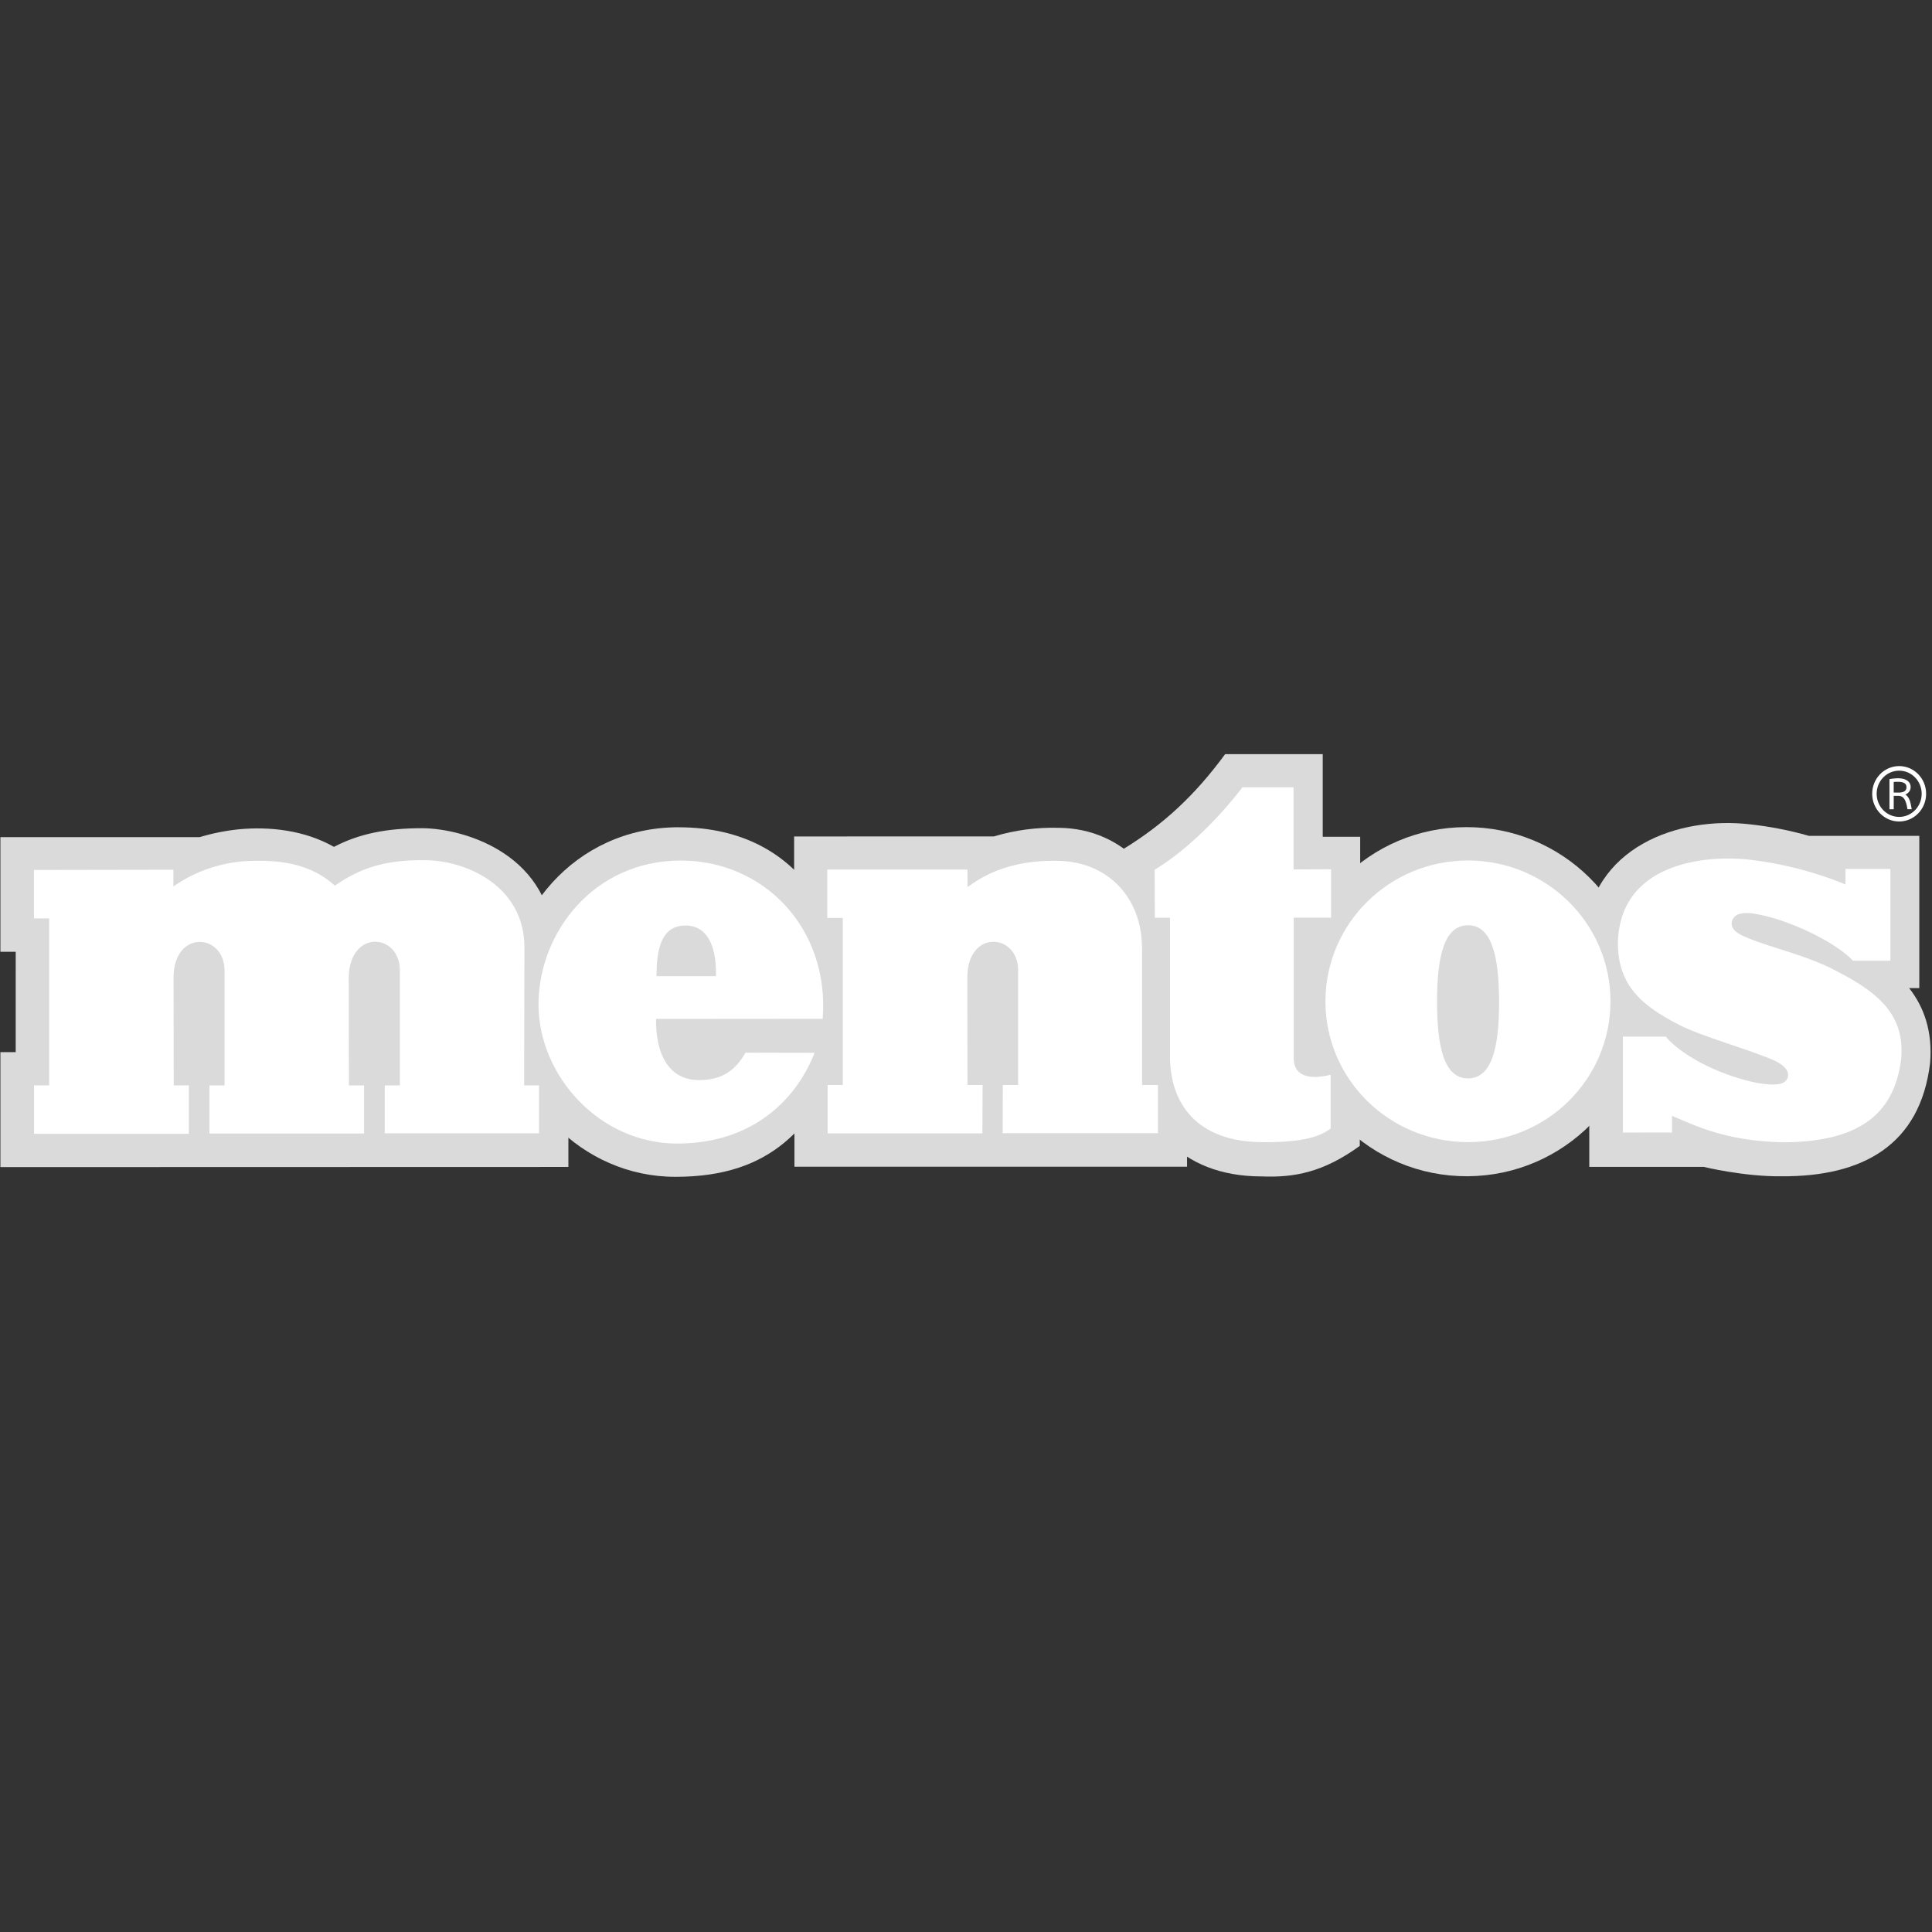 <?xml version="1.0" encoding="UTF-8"?> <svg xmlns="http://www.w3.org/2000/svg" width="113" height="113" viewBox="0 0 113 113" fill="none"><rect x="0" y="0" width="113" height="113" fill="#333333" stroke="none"/><path d="M112.656 46.428C112.656 47.323 111.95 48.048 111.079 48.048C110.208 48.048 109.502 47.323 109.502 46.428C109.502 45.532 110.208 44.807 111.079 44.807C111.95 44.807 112.656 45.532 112.656 46.428ZM112.396 46.428C112.396 45.68 111.806 45.075 111.079 45.075C110.352 45.075 109.763 45.68 109.763 46.428C109.763 47.175 110.352 47.78 111.079 47.78C111.806 47.78 112.396 47.175 112.396 46.428Z" fill="white"></path><path d="M111.813 47.331H111.564C111.531 47.126 111.491 46.888 111.369 46.717C111.208 46.492 111.011 46.561 110.771 46.551L110.761 46.556V47.332H110.512V45.569C110.573 45.559 110.635 45.548 110.698 45.541C110.975 45.508 111.333 45.492 111.57 45.668C111.718 45.779 111.775 45.942 111.741 46.127C111.711 46.294 111.593 46.404 111.446 46.471C111.722 46.658 111.755 47.027 111.813 47.333L111.813 47.331ZM110.76 46.355C110.909 46.349 111.068 46.369 111.215 46.345C111.362 46.32 111.496 46.242 111.507 46.069C111.529 45.71 111.121 45.723 110.876 45.728L110.76 45.737V46.355Z" fill="white"></path><path fill-rule="evenodd" clip-rule="evenodd" d="M66.479 55.624H65.595C65.595 55.624 65.611 50.434 65.611 49.715C68.088 48.214 69.925 46.467 71.655 44.11H77.365V48.942H79.555V55.614H77.361V60.469L79.532 60.429V67.021C77.386 68.579 75.684 68.883 73.791 68.807C68.96 68.807 66.48 65.645 66.474 61.786V55.625" fill="#DADADA"></path><path fill-rule="evenodd" clip-rule="evenodd" d="M99.619 68.25H92.955V58.741H93.622C92.989 57.739 92.606 56.473 92.684 54.828C93.038 49.52 98.185 47.729 102.356 48.214C103.523 48.34 104.676 48.566 105.804 48.889H112.257V57.794H111.664C112.526 58.892 113.041 60.31 112.889 62.171C112.31 66.991 108.926 68.829 104.199 68.799C101.99 68.825 99.626 68.244 99.626 68.244" fill="#DADADA"></path><path fill-rule="evenodd" clip-rule="evenodd" d="M58.134 48.92C59.364 48.551 60.646 48.381 61.931 48.418C65.752 48.45 68.498 51.486 68.504 55.384V61.481L69.429 61.517V68.24H46.466V61.535H47.351V53.702H46.447V48.924" fill="#DADADA"></path><path fill-rule="evenodd" clip-rule="evenodd" d="M0.919 55.668H0.024V48.964H11.677C12.427 48.738 13.198 48.584 13.977 48.504C15.747 48.337 17.797 48.547 19.533 49.532C20.99 48.771 22.583 48.44 24.716 48.44C27.295 48.467 32.363 50.073 32.371 55.402V55.777L32.359 56.678V61.531L33.244 61.519V68.253L0.024 68.262V61.538H0.918" fill="#DADADA"></path><path fill-rule="evenodd" clip-rule="evenodd" d="M85.726 48.378C91.365 48.346 95.961 52.892 95.992 58.531C96.024 64.169 91.478 68.765 85.84 68.797C80.201 68.828 75.605 64.282 75.574 58.644C75.574 58.617 75.574 58.591 75.574 58.565C75.572 52.95 80.115 48.393 85.73 48.379" fill="#DADADA"></path><path fill-rule="evenodd" clip-rule="evenodd" d="M39.696 48.387C47.173 48.387 50.219 54.596 49.679 61.533C49.679 61.533 49.704 61.003 49.428 61.609C47.517 65.932 45.136 68.83 39.519 68.83C34.013 68.846 29.558 64.186 29.545 58.745C29.545 53.546 33.526 48.391 39.692 48.385" fill="#DADADA"></path><path fill-rule="evenodd" clip-rule="evenodd" d="M75.658 46.048V50.852L77.852 50.843V53.674H75.667V61.883C75.667 62.984 76.637 63.154 77.828 62.862V66.006C77.284 66.416 76.368 66.826 73.865 66.802C69.997 66.802 68.431 64.537 68.431 61.784V53.68H67.546L67.534 50.869C70.422 49.119 72.666 46.047 72.666 46.047" fill="white"></path><path fill-rule="evenodd" clip-rule="evenodd" d="M77.523 58.571C77.523 54.022 81.256 50.328 85.855 50.328C90.453 50.328 94.194 54.008 94.194 58.564C94.194 63.12 90.478 66.802 85.867 66.802C81.255 66.802 77.523 63.12 77.523 58.571ZM84.051 58.571C84.051 55.917 84.478 54.116 85.863 54.116C87.249 54.116 87.67 55.917 87.679 58.564C87.688 61.211 87.277 63.074 85.863 63.074C84.45 63.074 84.051 61.211 84.051 58.571Z" fill="white"></path><path fill-rule="evenodd" clip-rule="evenodd" d="M94.921 66.242V60.631H97.421C98.566 61.939 100.919 62.979 102.823 63.349C103.569 63.465 104.327 63.526 104.532 63.091C104.698 62.764 104.486 62.371 103.824 62.049C102.255 61.352 99.523 60.633 98.141 59.906C96.098 58.844 94.514 57.636 94.636 54.894C94.953 50.171 100.334 50.051 102.292 50.277C104.232 50.501 106.132 50.989 107.94 51.728V50.822H110.566V56.189H108.377C107.251 55.007 104.496 53.773 102.823 53.482C101.834 53.271 101.387 53.49 101.289 53.921C101.223 54.399 101.695 54.644 102.193 54.846C103.608 55.446 105.776 55.893 107.465 56.824C109.902 58.076 111.415 59.388 111.199 61.923C110.788 65.313 108.545 66.776 104.365 66.811C100.851 66.758 99.045 65.769 97.792 65.267V66.238" fill="white"></path><path fill-rule="evenodd" clip-rule="evenodd" d="M66.798 55.382V63.46H67.727V66.277H58.645L58.654 63.46H59.549V56.756C59.549 54.571 56.578 54.343 56.578 57.167C56.578 57.448 56.587 63.46 56.587 63.46H57.471L57.459 66.291H48.407V63.46H49.292V53.69H48.383V50.859H56.584L56.593 51.887C57.969 50.836 59.752 50.284 61.954 50.351C64.894 50.433 66.785 52.602 66.79 55.392" fill="white"></path><path fill-rule="evenodd" clip-rule="evenodd" d="M48.117 59.588C48.527 54.281 44.661 50.324 39.813 50.333C34.714 50.333 31.497 54.571 31.497 58.747C31.497 62.922 35.08 66.903 39.637 66.886C44.193 66.869 46.655 64.128 47.643 61.578L43.6 61.568C42.991 62.663 42.163 63.173 40.88 63.173C39.047 63.173 38.341 61.533 38.371 59.596M38.398 57.096H41.875C41.911 55.813 41.615 54.132 40.09 54.132C38.565 54.132 38.404 55.772 38.398 57.096Z" fill="white"></path><path fill-rule="evenodd" clip-rule="evenodd" d="M1.986 53.715V50.884L10.141 50.87V51.847C11.354 51.001 12.771 50.493 14.246 50.374C16.403 50.243 18.195 50.532 19.586 51.801C21.055 50.773 22.548 50.277 24.882 50.311C27.318 50.338 30.658 51.842 30.673 55.388L30.655 63.481H31.527V66.285H22.503V63.484H23.388V56.761C23.388 54.572 20.437 54.333 20.399 57.176L20.408 63.484H21.293V66.296H12.25V63.484H13.134V56.773C13.134 54.572 10.15 54.357 10.15 57.181L10.16 63.483H11.045V66.314H1.991V63.483H2.876V53.715" fill="white"></path><path fill-rule="evenodd" clip-rule="evenodd" d="M12.391 66.148V63.653H13.275L13.255 57.001V56.859C13.258 56.611 13.221 56.364 13.149 56.127C13.062 55.833 12.899 55.566 12.675 55.357L13.34 54.641C14.098 55.348 14.177 56.41 14.177 56.886V64.609H13.293V65.195" fill="white"></path><path fill-rule="evenodd" clip-rule="evenodd" d="M22.673 66.143V63.648H23.518V56.852C23.518 56.535 23.469 55.802 22.898 55.309L23.577 54.591C24.461 55.379 24.444 56.613 24.461 57.024V64.609H23.557V65.19" fill="white"></path><path fill-rule="evenodd" clip-rule="evenodd" d="M9.079 64.612V64.607L9.987 63.64H10.882L9.969 64.607" fill="white"></path><path fill-rule="evenodd" clip-rule="evenodd" d="M19.333 64.612L20.276 63.64H21.161L20.226 64.612H19.363" fill="white"></path><path fill-rule="evenodd" clip-rule="evenodd" d="M29.58 64.601L30.527 63.636L31.413 63.641L30.451 64.607L29.584 64.601" fill="white"></path><path fill-rule="evenodd" clip-rule="evenodd" d="M2.134 51.045L9.992 51.032L9.079 52.034L3.051 52.041" fill="white"></path><path fill-rule="evenodd" clip-rule="evenodd" d="M9.082 54.055V53.036C9.227 52.874 9.47 52.682 9.803 52.376C10.245 51.985 12.924 49.816 17.215 50.745L16.28 51.657C15.223 51.461 14.134 51.505 13.095 51.785C10.473 52.471 9.084 54.057 9.084 54.057" fill="white"></path><path fill-rule="evenodd" clip-rule="evenodd" d="M2.131 66.158V63.652H3.005L3.004 53.568L3.917 52.617L3.93 64.619L3.047 64.624V65.192" fill="white"></path><path fill-rule="evenodd" clip-rule="evenodd" d="M58.814 63.624H59.753V57C59.753 56.908 59.794 55.883 59.19 55.338L59.843 54.643C60.598 55.35 60.681 56.412 60.681 56.897V64.592H59.797V65.206L58.822 66.131" fill="white"></path><path fill-rule="evenodd" clip-rule="evenodd" d="M55.508 64.602L56.426 63.623H57.315L56.384 64.602" fill="white"></path><path fill-rule="evenodd" clip-rule="evenodd" d="M65.696 64.584L66.607 63.623H67.505L66.571 64.584H65.702" fill="white"></path><path fill-rule="evenodd" clip-rule="evenodd" d="M48.548 51.014H56.446L55.53 52.016H49.482" fill="white"></path><path fill-rule="evenodd" clip-rule="evenodd" d="M55.478 54.04V53.124C55.767 52.847 56.071 52.586 56.387 52.34C58.014 51.002 60.105 50.362 62.201 50.562C62.657 50.603 63.106 50.697 63.54 50.838L62.673 51.737C61.614 51.563 60.531 51.607 59.488 51.867C56.796 52.574 55.471 54.041 55.471 54.041" fill="white"></path><path fill-rule="evenodd" clip-rule="evenodd" d="M48.604 66.129L48.606 63.636H49.483L49.477 53.474L50.399 52.657L50.407 64.595H49.526V65.175" fill="white"></path><path fill-rule="evenodd" clip-rule="evenodd" d="M18.838 52.655L19.678 51.991C20.823 51.172 22.168 50.676 23.571 50.556C24.02 50.512 24.47 50.494 24.921 50.502C25.686 50.512 26.443 50.666 27.151 50.957L26.32 51.811C26.244 51.755 24.86 51.431 22.818 51.747C20.729 52.071 19.699 53.211 19.545 53.273L18.837 52.653" fill="white"></path><path fill-rule="evenodd" clip-rule="evenodd" d="M31.675 58.647C31.68 56.802 32.311 55.013 33.465 53.575C37.262 48.727 43.007 50.887 43.823 51.519L43.138 52.239C39.561 50.535 36.148 51.839 34.221 54.111C33.15 55.364 32.568 56.963 32.581 58.612C32.577 59.86 32.889 61.088 33.487 62.183L32.825 62.858C32.075 61.582 31.677 60.129 31.674 58.648" fill="white"></path><path fill-rule="evenodd" clip-rule="evenodd" d="M37.326 58.239L38.269 57.238H42.013L42.025 56.883C42.025 55.999 41.81 54.817 41.117 54.334L41.797 53.639C42.829 54.61 42.99 56.383 42.99 57.423C42.99 57.914 42.955 58.245 42.955 58.245" fill="white"></path><path fill-rule="evenodd" clip-rule="evenodd" d="M37.357 59.379C37.357 59.109 37.357 58.823 37.375 58.524L38.249 59.391C38.249 59.391 38.231 59.568 38.231 59.842C38.231 60.743 38.431 62.751 40.167 63.225C41.55 63.629 43.026 63.009 43.706 61.739H47.381L45.911 62.682H44.17C44.17 62.682 43.136 64.421 40.762 64.297C38.388 64.174 37.358 62.583 37.358 59.379" fill="white"></path><path fill-rule="evenodd" clip-rule="evenodd" d="M74.58 52.01L75.514 51.005L77.696 51.003L76.738 52.01" fill="white"></path><path fill-rule="evenodd" clip-rule="evenodd" d="M67.676 51.011C70.684 49.209 72.754 46.234 72.754 46.234H75.454L74.541 47.203H73.17C73.17 47.203 70.459 50.477 68.594 51.513V52.564L67.699 53.501" fill="white"></path><path fill-rule="evenodd" clip-rule="evenodd" d="M68.608 56.96V53.513L69.493 52.565V61.995C69.493 62.518 69.64 64.784 72.09 65.468L71.382 66.189C71.382 66.189 68.681 65.327 68.633 61.868C68.614 60.334 68.607 58.506 68.607 56.96" fill="white"></path><path fill-rule="evenodd" clip-rule="evenodd" d="M74.739 62.751L75.476 62.002C75.536 63.125 76.527 63.418 77.629 63.125L76.729 63.998C76.729 63.998 75.428 64.132 74.738 62.759" fill="white"></path><path fill-rule="evenodd" clip-rule="evenodd" d="M77.699 58.607C77.699 57.996 77.773 57.388 77.918 56.795C78.494 54.323 80.198 52.266 82.519 51.239C84.146 50.542 86.892 50.076 89.596 51.446L88.92 52.138C86.997 51.252 84.781 51.261 82.865 52.163C81.332 52.842 79.543 54.066 78.845 56.87C78.696 57.453 78.62 58.052 78.615 58.654C78.615 59.78 78.91 60.886 79.47 61.863L78.794 62.535C78.089 61.345 77.713 59.989 77.703 58.607" fill="white"></path><path fill-rule="evenodd" clip-rule="evenodd" d="M82.938 58.653V58.259L83.865 57.334C83.834 57.829 83.816 58.319 83.816 58.8C83.816 61.235 84.286 63.337 85.877 63.278C87.326 63.22 87.51 61.686 87.646 61.03C87.78 60.266 87.839 59.492 87.823 58.717C87.831 57.87 87.784 57.024 87.68 56.184C87.601 55.83 87.539 54.918 86.822 54.264L87.475 53.616C88.016 54.081 88.359 54.908 88.459 55.365C88.566 55.719 88.74 56.852 88.74 58.373C88.74 59.294 88.675 60.213 88.544 61.124C88.189 63.513 87.077 64.24 85.865 64.228C84.426 64.192 82.919 63.444 82.919 58.66" fill="white"></path><path fill-rule="evenodd" clip-rule="evenodd" d="M95.087 66.09L95.096 60.872H97.313C97.313 60.872 98.875 62.693 102.524 63.514C104.553 63.971 104.647 63.21 104.711 62.983L105.454 62.193C105.558 62.441 105.612 62.708 105.613 62.978C105.616 63.457 105.414 63.913 105.056 64.231C104.148 65.062 101.814 64.355 100.799 64.038C98.232 63.235 96.957 61.829 96.957 61.829H95.964L95.95 65.156" fill="white"></path><path fill-rule="evenodd" clip-rule="evenodd" d="M94.822 55.123C94.822 54.335 95.029 53.562 95.424 52.881C96.786 50.493 100.74 50.228 102.761 50.56C104.21 50.789 105.842 51.043 108.115 52.078V50.984H110.415L109.623 51.997H108.72V53.446C108.72 53.446 106.328 51.88 102.561 51.415C100.107 51.115 97.577 51.592 96.485 52.922C95.961 53.594 95.677 54.423 95.68 55.275C95.68 56.396 96.18 57.575 97.513 58.325L97.048 59.032C96.607 58.769 95.613 57.971 95.23 57.058C94.971 56.447 94.835 55.791 94.829 55.128" fill="white"></path><path fill-rule="evenodd" clip-rule="evenodd" d="M100.588 55.15L101.243 54.47C101.648 55.082 103.896 55.709 105.286 56.128C107.186 56.709 109.168 58.095 109.336 58.235L108.664 58.927C108.664 58.927 106.541 57.498 104.661 56.933C102.782 56.369 100.995 55.636 100.581 55.15" fill="white"></path></svg> 